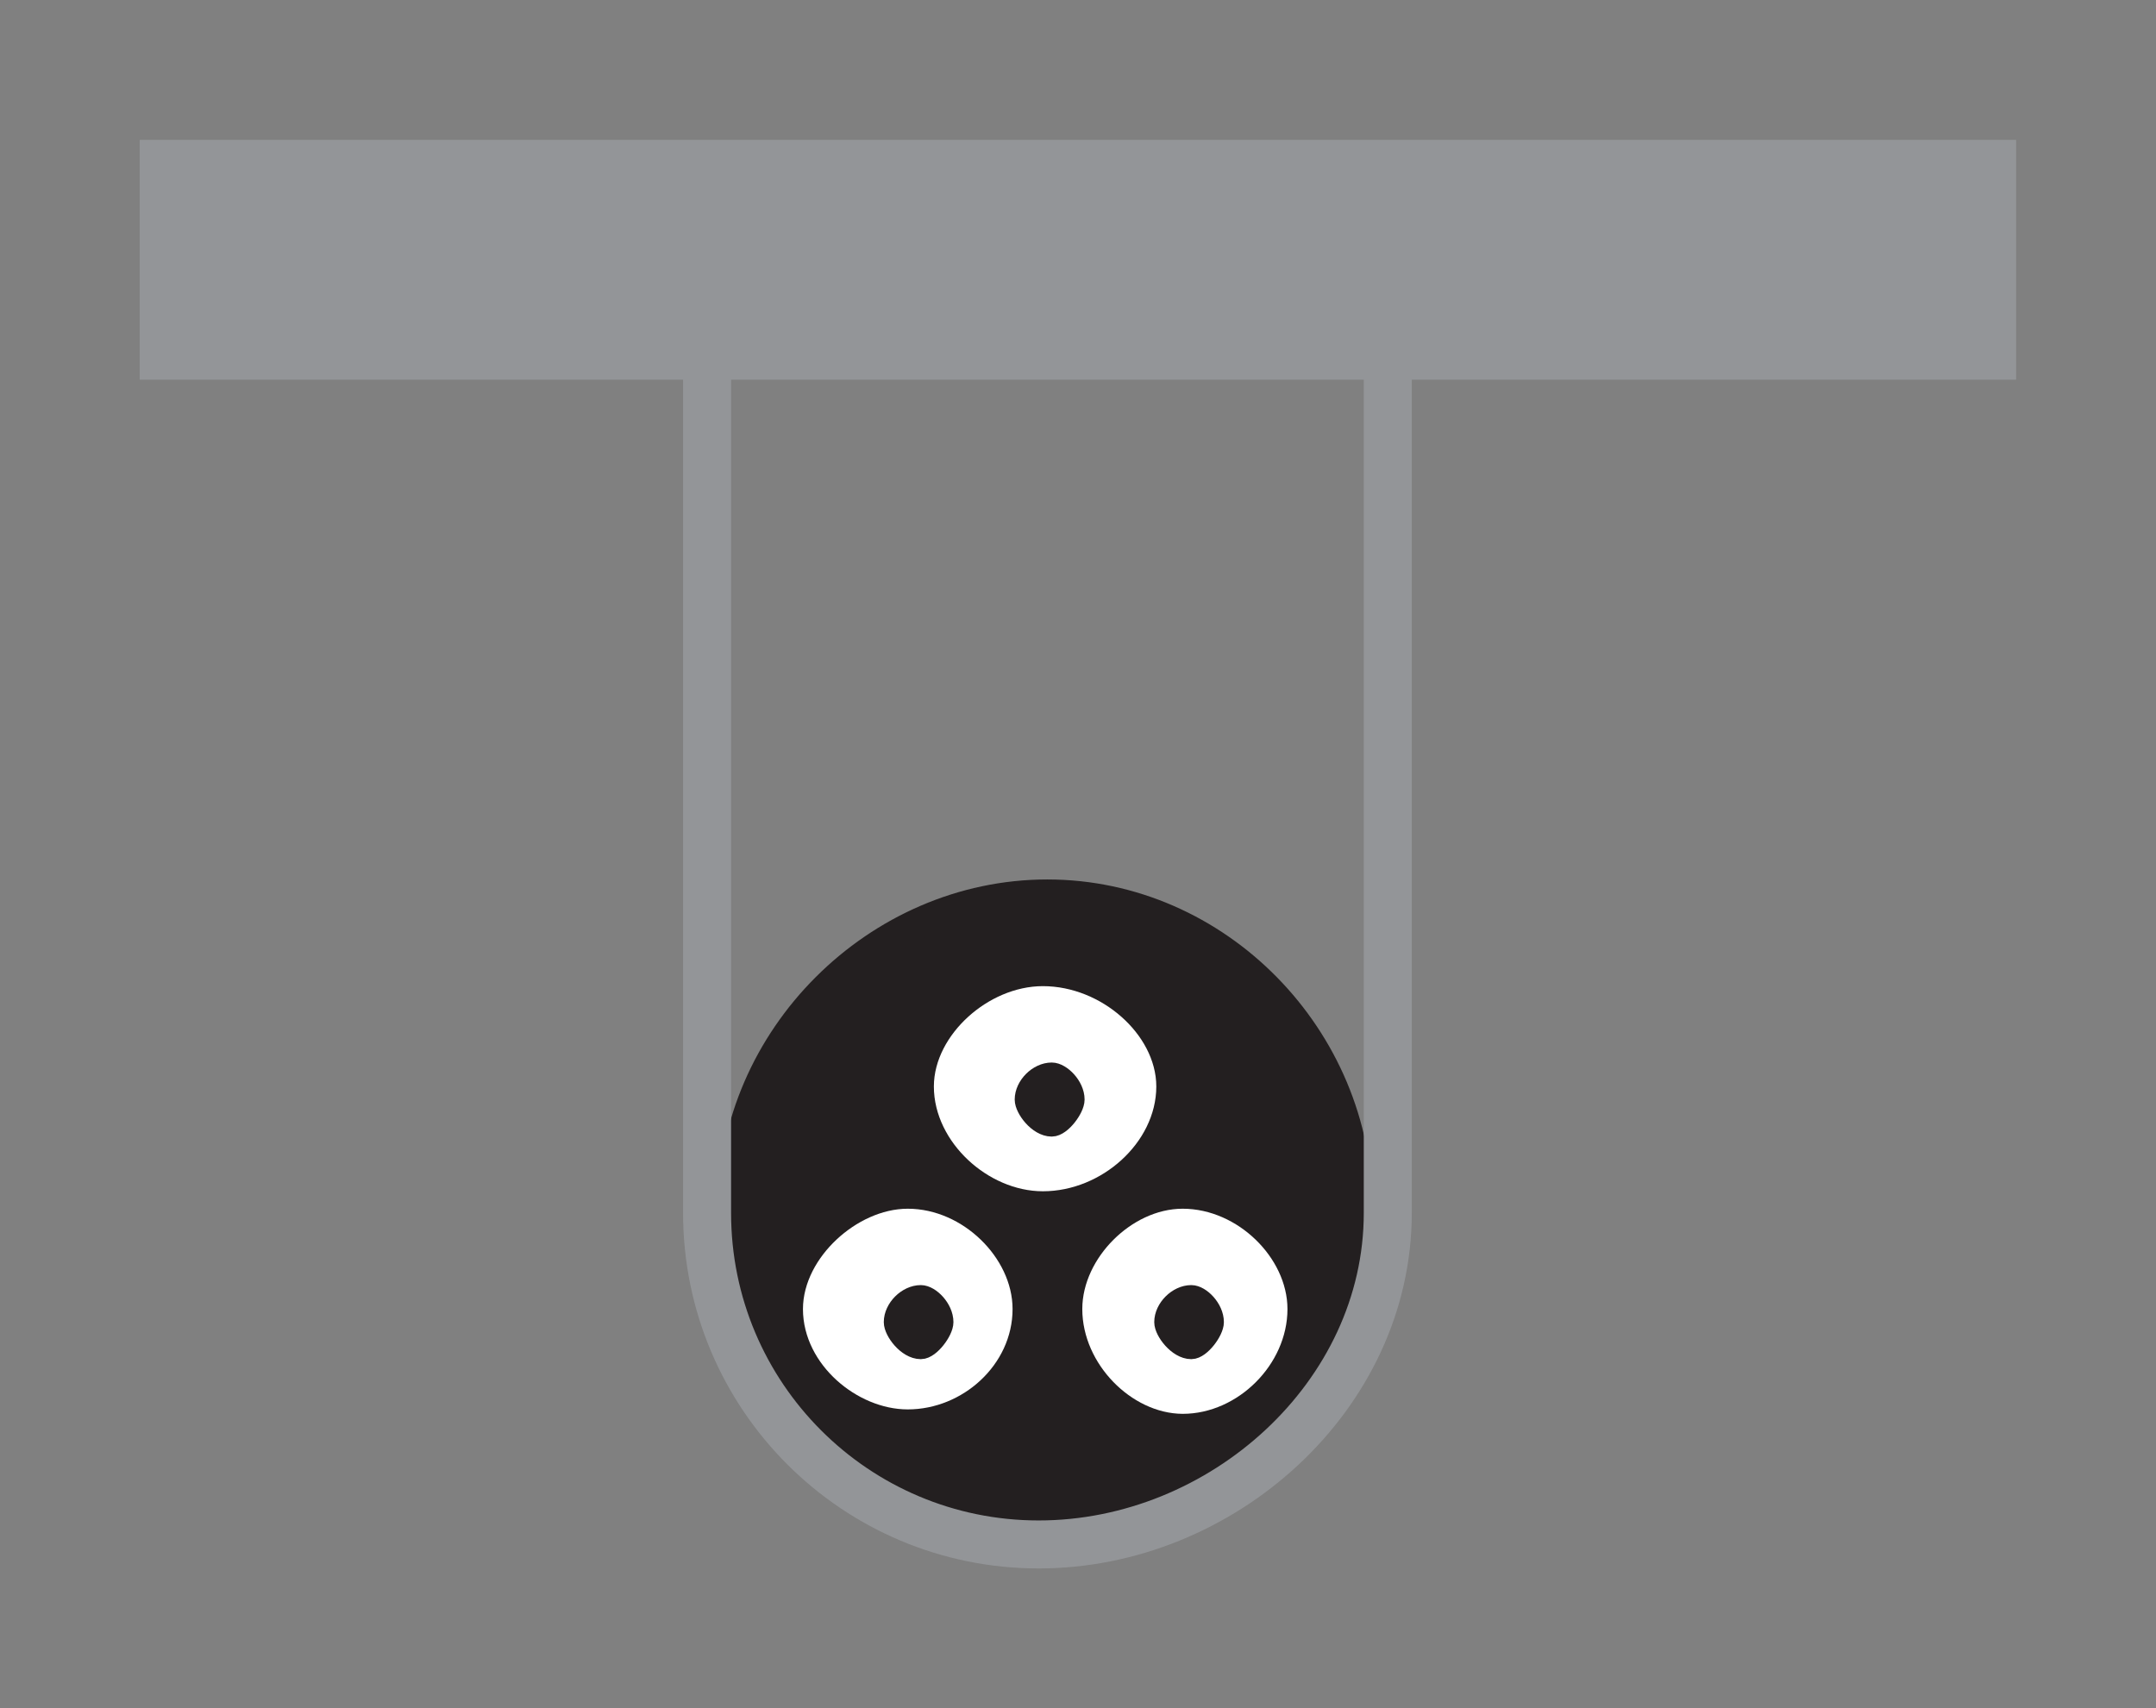 <?xml version="1.0" encoding="utf-8"?>
<!-- Generator: Adobe Illustrator 18.0.0, SVG Export Plug-In . SVG Version: 6.00 Build 0)  -->
<!DOCTYPE svg PUBLIC "-//W3C//DTD SVG 1.1//EN" "http://www.w3.org/Graphics/SVG/1.1/DTD/svg11.dtd">
<svg version="1.1" id="Calque_1" xmlns="http://www.w3.org/2000/svg" xmlns:xlink="http://www.w3.org/1999/xlink" x="0px" y="0px"
	 width="87.45px" height="69.31px" viewBox="0 0 87.45 69.31" style="enable-background:new 0 0 87.45 69.31;" xml:space="preserve"
	>
<rect x="0" y="0" width="87.45" height="69.31" fill="#808080" stroke="none"/>
<style type="text/css">
	.st0{fill:#231F20;stroke:#231F20;stroke-width:1.239;stroke-miterlimit:3.864;}
	.st1{fill:#FFFFFF;stroke:#FFFFFF;stroke-width:1.062;stroke-miterlimit:3.864;}
	.st2{fill:#231F20;stroke:#231F20;stroke-width:0.885;stroke-miterlimit:3.864;}
	.st3{fill:none;stroke:#939598;stroke-width:1.947;stroke-miterlimit:3.864;}
	.st4{fill:#939598;stroke:#939598;stroke-width:1.77;stroke-miterlimit:3.864;}
</style>
<g>
	<path class="st0" d="M29.74,49.04c0-6.9,5.84-12.74,12.74-12.74s12.57,5.84,12.57,12.74c0,6.9-5.66,12.74-12.57,12.74
		S29.74,55.94,29.74,49.04L29.74,49.04z"/>
	<path class="st1" d="M38.41,44.08c0-1.77,1.95-3.54,3.89-3.54c2.12,0,4.07,1.77,4.07,3.54c0,1.95-1.95,3.72-4.07,3.72
		C40.36,47.8,38.41,46.03,38.41,44.08L38.41,44.08z"/>
	<path class="st2" d="M41.6,44.61c0-0.53,0.53-1.06,1.06-1.06c0.35,0,0.89,0.53,0.89,1.06c0,0.35-0.53,1.06-0.89,1.06
		C42.13,45.67,41.6,44.96,41.6,44.61L41.6,44.61z"/>
	<path class="st1" d="M44.43,53.11c0-1.77,1.77-3.54,3.54-3.54c1.95,0,3.72,1.77,3.72,3.54c0,1.95-1.77,3.72-3.72,3.72
		C46.2,56.82,44.43,55.05,44.43,53.11L44.43,53.11z"/>
	<path class="st2" d="M47.26,53.64c0-0.53,0.53-1.06,1.06-1.06c0.35,0,0.88,0.53,0.88,1.06c0,0.35-0.53,1.06-0.88,1.06
		C47.8,54.7,47.26,53.99,47.26,53.64L47.26,53.64z"/>
	<path class="st1" d="M33.1,53.11c0-1.77,1.95-3.54,3.72-3.54c1.95,0,3.72,1.77,3.72,3.54c0,1.95-1.77,3.54-3.72,3.54
		C35.05,56.65,33.1,55.05,33.1,53.11L33.1,53.11z"/>
	<path class="st2" d="M36.29,53.64c0-0.53,0.53-1.06,1.06-1.06c0.35,0,0.88,0.53,0.88,1.06c0,0.35-0.53,1.06-0.88,1.06
		C36.82,54.7,36.29,53.99,36.29,53.64L36.29,53.64z"/>
	<path class="st3" d="M56.29,12.75v36.46c0,7.43-6.73,13.45-14.16,13.45s-13.45-6.02-13.45-13.45V12.4"/>
	<polygon class="st4" points="6.55,6.56 80.89,6.56 80.89,14.52 6.55,14.52 6.55,6.56 	"/>
</g>
</svg>
